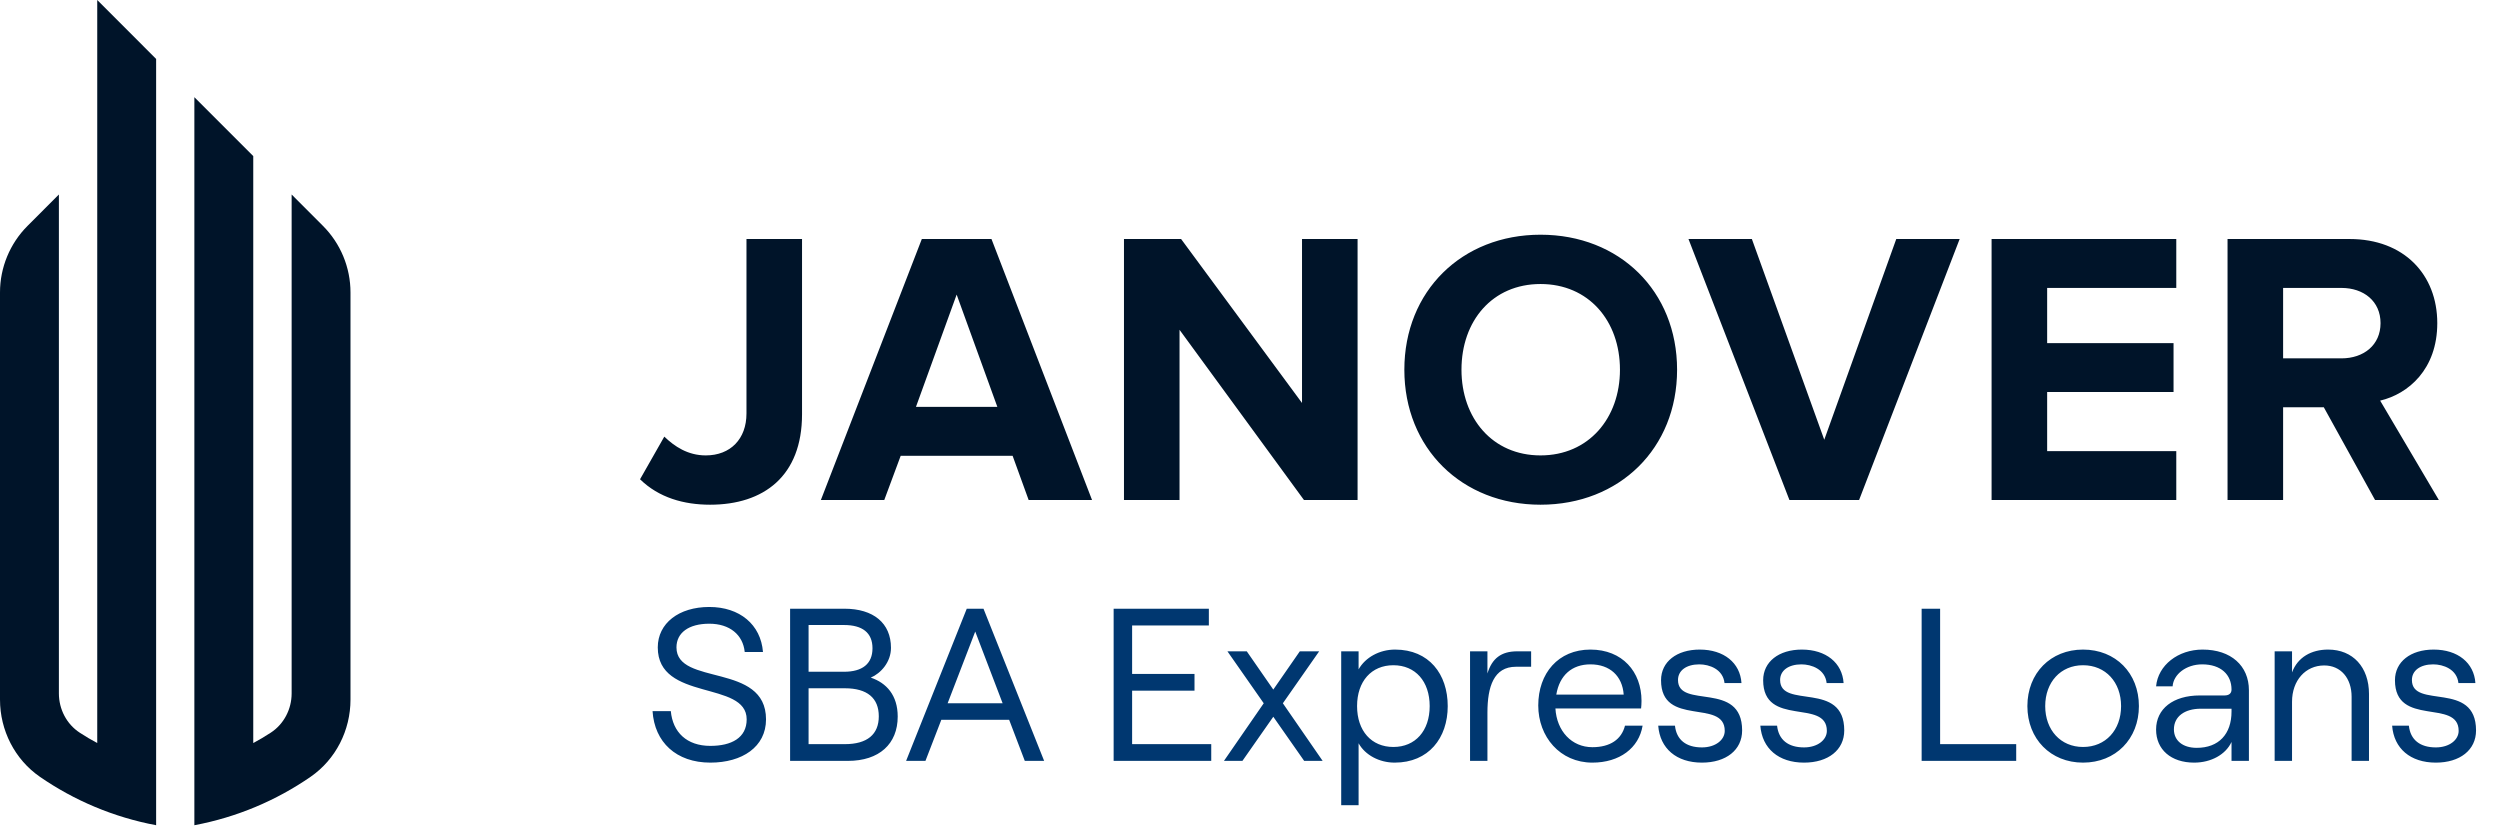 <svg width="345" height="114" viewBox="0 0 345 114" fill="none" xmlns="http://www.w3.org/2000/svg">
<path fill-rule="evenodd" clip-rule="evenodd" d="M13.419 21.54V24.029V102.54C12.597 102.101 11.791 101.625 11.013 101.116C9.187 99.93 8.127 97.864 8.127 95.69V26.841L3.809 31.162C1.371 33.599 0 36.911 0 40.357V96.545C0 100.777 2.028 104.792 5.502 107.196C10.243 110.468 15.681 112.78 21.546 113.881V25.651V13.411V8.134L13.419 0V21.54ZM44.559 31.162C46.998 33.599 48.368 36.911 48.368 40.357V96.545C48.368 100.777 46.344 104.792 42.866 107.196C38.129 110.468 32.691 112.78 26.822 113.881V13.411L34.949 21.54V102.54C35.775 102.101 36.577 101.625 37.355 101.116C39.181 99.93 40.246 97.864 40.246 95.69V26.841L44.559 31.162Z" fill="#001429"/>
<path d="M97.992 69.65C105.389 69.65 110.681 65.708 110.681 57.176V32.984H103.013V57.068C103.013 60.578 100.799 62.846 97.397 62.846C94.913 62.846 93.078 61.604 91.674 60.254L88.326 66.14C90.918 68.678 94.374 69.65 97.992 69.65ZM150.702 69.002L136.824 32.984H127.212L113.28 69.002H122.028L124.296 62.9H139.74L141.954 69.002H150.702ZM137.634 56.15H126.402L132.018 40.652L137.634 56.15ZM187.346 69.002V32.984H179.678V55.61L162.992 32.984H155.108V69.002H162.776V45.512L179.948 69.002H187.346ZM212.592 69.65C223.5 69.65 231.438 61.874 231.438 51.02C231.438 40.166 223.5 32.39 212.592 32.39C201.738 32.39 193.8 40.166 193.8 51.02C193.8 61.874 201.738 69.65 212.592 69.65ZM212.592 62.846C205.95 62.846 201.684 57.716 201.684 51.02C201.684 44.27 205.95 39.194 212.592 39.194C219.234 39.194 223.554 44.27 223.554 51.02C223.554 57.716 219.234 62.846 212.592 62.846ZM256.554 69.002L270.432 32.984H261.684L251.748 60.686L241.758 32.984H233.01L246.942 69.002H256.554ZM300.327 69.002V62.252H282.507V54.098H299.949V47.348H282.507V39.734H300.327V32.984H274.839V69.002H300.327ZM336.561 69.002L328.461 55.286C332.349 54.368 336.345 50.966 336.345 44.594C336.345 37.898 331.755 32.984 324.249 32.984H307.401V69.002H315.069V56.204H320.685L327.759 69.002H336.561ZM323.115 49.454H315.069V39.734H323.115C326.193 39.734 328.515 41.57 328.515 44.594C328.515 47.618 326.193 49.454 323.115 49.454Z" fill="#001429"/>
<path d="M98.031 105.242C102.411 105.242 105.711 103.082 105.711 99.272C105.711 91.382 93.352 94.712 93.352 89.342C93.352 87.332 95.031 86.072 97.882 86.072C100.701 86.072 102.531 87.602 102.771 89.972H105.291C104.991 86.192 102.081 83.762 97.882 83.762C93.681 83.762 90.772 86.012 90.772 89.342C90.772 96.842 103.041 93.872 103.041 99.272C103.041 101.822 100.941 102.932 98.031 102.932C94.761 102.932 92.841 101.042 92.572 98.132H90.052C90.322 102.422 93.322 105.242 98.031 105.242ZM109.034 105.002H117.014C121.334 105.002 123.884 102.662 123.884 98.882C123.884 95.942 122.324 94.232 120.164 93.512C121.574 92.912 122.954 91.352 122.954 89.402C122.954 85.982 120.524 84.002 116.534 84.002H109.034V105.002ZM111.584 92.702V86.252H116.474C118.994 86.252 120.404 87.302 120.404 89.462C120.404 91.622 118.994 92.702 116.474 92.702H111.584ZM111.584 102.692V94.982H116.594C119.684 94.982 121.274 96.332 121.274 98.852C121.274 101.342 119.684 102.692 116.594 102.692H111.584ZM141.422 105.002H144.092L135.722 84.002H133.412L125.042 105.002H127.712L129.902 99.332H139.262L141.422 105.002ZM130.772 97.052L134.582 87.152L138.362 97.052H130.772ZM153.682 105.002H167.152V102.692H156.232V95.312H164.842V93.002H156.232V86.312H166.822V84.002H153.682V105.002ZM182.525 105.002L177.035 97.052L182.045 89.882H179.375L175.715 95.162L172.055 89.882H169.385L174.395 97.052L168.905 105.002H171.455L175.715 98.912L179.975 105.002H182.525ZM185.086 111.122H187.486V102.572C188.386 104.192 190.336 105.242 192.466 105.242C197.146 105.242 199.786 101.852 199.786 97.442C199.786 93.032 197.206 89.642 192.526 89.642C190.366 89.642 188.416 90.722 187.486 92.372V89.882H185.086V111.122ZM192.286 103.082C189.256 103.082 187.276 100.862 187.276 97.442C187.276 94.022 189.256 91.802 192.286 91.802C195.316 91.802 197.296 94.022 197.296 97.442C197.296 100.862 195.316 103.082 192.286 103.082ZM211.296 92.012V89.882H209.376C207.156 89.882 205.896 90.872 205.266 92.942V89.882H202.866V105.002H205.266V98.342C205.266 94.772 206.136 92.012 209.196 92.012H211.296ZM224.249 100.142C223.769 102.032 222.209 103.112 219.749 103.112C216.899 103.112 214.829 100.892 214.649 97.772H226.469C226.499 97.562 226.529 97.052 226.529 96.722C226.529 92.702 223.889 89.642 219.479 89.642C215.039 89.642 212.279 92.912 212.279 97.352C212.279 101.672 215.279 105.242 219.749 105.242C223.499 105.242 226.169 103.232 226.679 100.142H224.249ZM219.479 91.682C222.179 91.682 223.889 93.302 224.069 95.852H214.769C215.219 93.182 216.929 91.682 219.479 91.682ZM234.864 105.242C238.194 105.242 240.414 103.502 240.414 100.802C240.414 93.872 231.564 97.922 231.564 93.842C231.564 92.522 232.734 91.682 234.504 91.682C235.884 91.682 237.774 92.342 237.984 94.262H240.324C240.144 91.472 237.894 89.642 234.564 89.642C231.384 89.642 229.224 91.322 229.224 93.872C229.224 100.412 238.014 96.362 238.014 100.862C238.014 102.092 236.754 103.142 234.864 103.142C232.674 103.142 231.354 102.092 231.144 100.142H228.834C229.074 103.292 231.354 105.242 234.864 105.242ZM248.956 105.242C252.286 105.242 254.506 103.502 254.506 100.802C254.506 93.872 245.656 97.922 245.656 93.842C245.656 92.522 246.826 91.682 248.596 91.682C249.976 91.682 251.866 92.342 252.076 94.262H254.416C254.236 91.472 251.986 89.642 248.656 89.642C245.476 89.642 243.316 91.322 243.316 93.872C243.316 100.412 252.106 96.362 252.106 100.862C252.106 102.092 250.846 103.142 248.956 103.142C246.766 103.142 245.446 102.092 245.236 100.142H242.926C243.166 103.292 245.446 105.242 248.956 105.242ZM265.186 105.002H278.236V102.692H267.736V84.002H265.186V105.002ZM287.459 105.242C291.959 105.242 295.169 101.972 295.169 97.442C295.169 92.882 291.959 89.642 287.459 89.642C282.989 89.642 279.779 92.882 279.779 97.442C279.779 101.972 282.989 105.242 287.459 105.242ZM287.459 103.082C284.369 103.082 282.239 100.742 282.239 97.442C282.239 94.142 284.369 91.802 287.459 91.802C290.579 91.802 292.709 94.142 292.709 97.442C292.709 100.742 290.579 103.082 287.459 103.082ZM303.96 89.642C300.57 89.642 297.81 91.802 297.54 94.712H299.82C299.94 93.062 301.68 91.682 303.9 91.682C306.48 91.682 307.95 93.092 307.95 95.162C307.95 95.642 307.65 95.972 306.99 95.972H303.57C299.91 95.972 297.54 97.802 297.54 100.682C297.54 103.442 299.61 105.242 302.79 105.242C305.13 105.242 307.14 104.132 307.95 102.392V105.002H310.35V95.252C310.35 91.892 307.89 89.642 303.96 89.642ZM303.15 103.202C301.23 103.202 300 102.212 300 100.652C300 98.882 301.47 97.802 303.72 97.802H307.95V98.192C307.95 101.312 306.18 103.202 303.15 103.202ZM313.901 105.002H316.301V96.842C316.301 93.902 318.161 91.832 320.741 91.832C323.021 91.832 324.521 93.572 324.521 96.152V105.002H326.921V95.762C326.921 92.072 324.701 89.642 321.281 89.642C318.971 89.642 317.081 90.692 316.301 92.792V89.882H313.901V105.002ZM336.144 105.242C339.474 105.242 341.694 103.502 341.694 100.802C341.694 93.872 332.844 97.922 332.844 93.842C332.844 92.522 334.014 91.682 335.784 91.682C337.164 91.682 339.054 92.342 339.264 94.262H341.604C341.424 91.472 339.174 89.642 335.844 89.642C332.664 89.642 330.504 91.322 330.504 93.872C330.504 100.412 339.294 96.362 339.294 100.862C339.294 102.092 338.034 103.142 336.144 103.142C333.954 103.142 332.634 102.092 332.424 100.142H330.114C330.354 103.292 332.634 105.242 336.144 105.242Z" fill="#003770"/>
</svg>
